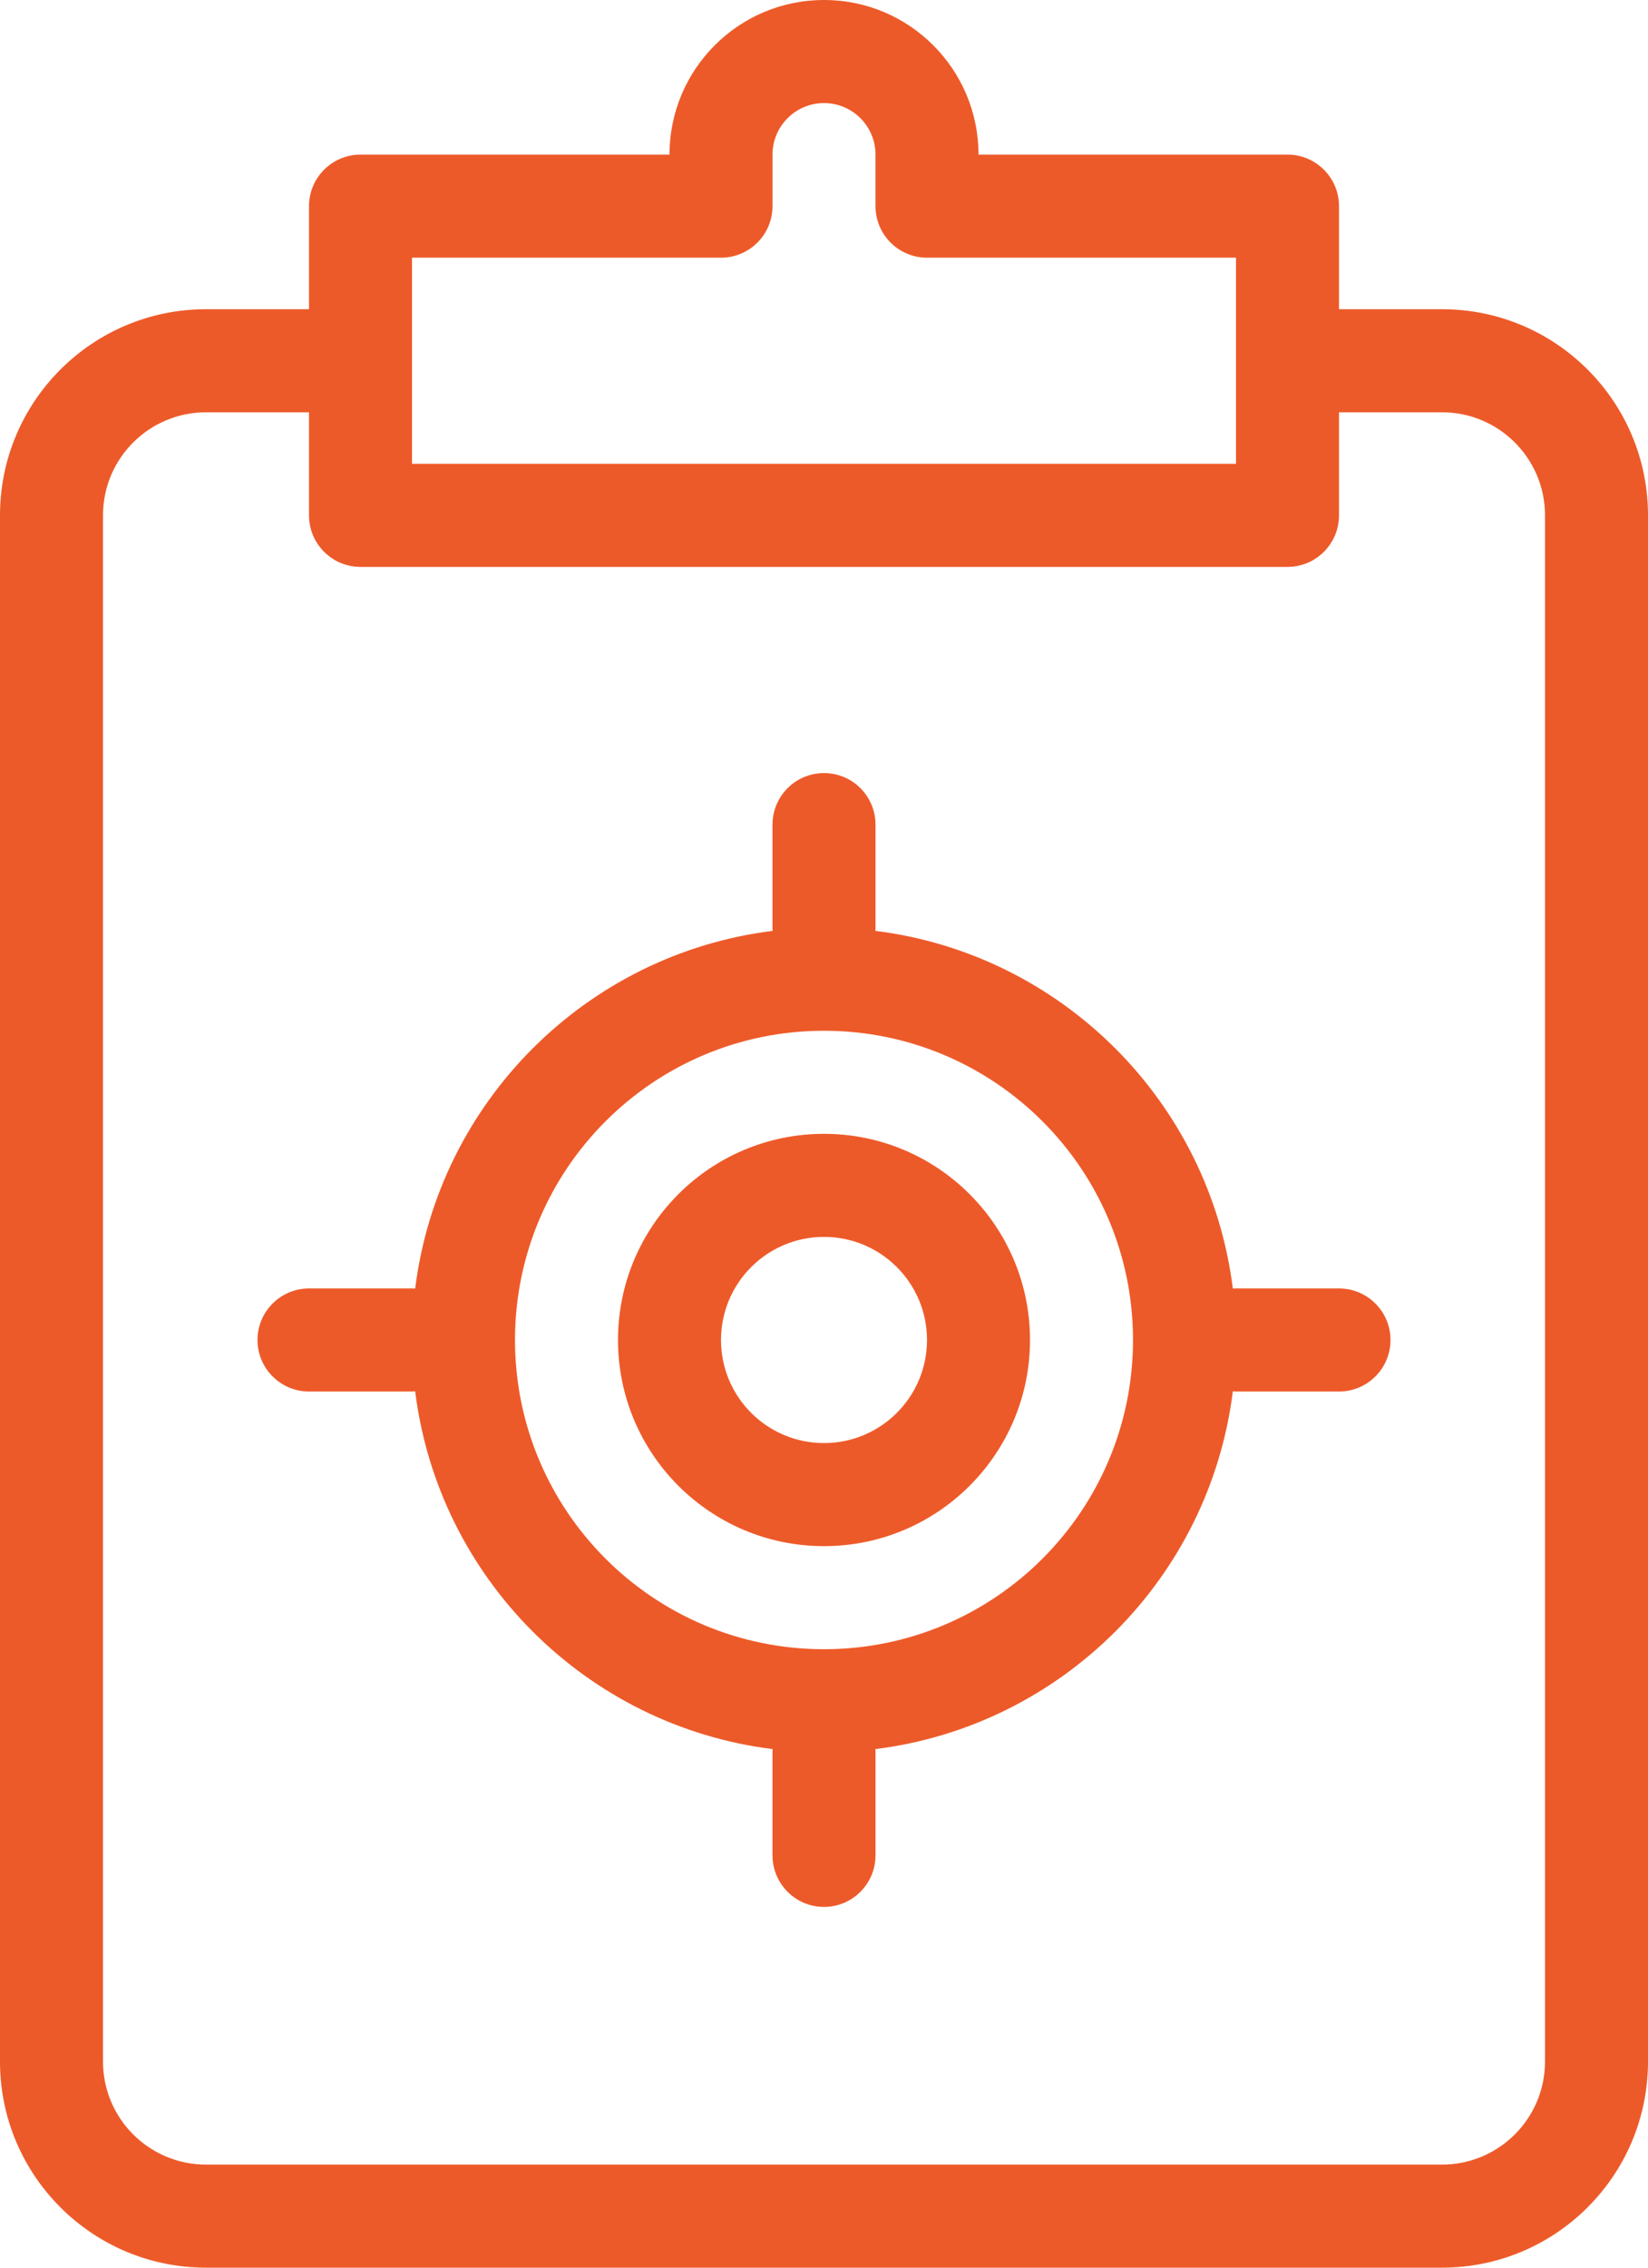 <svg width="32" height="44" viewBox="0 0 32 44" fill="none" xmlns="http://www.w3.org/2000/svg">
<path fill-rule="evenodd" clip-rule="evenodd" d="M16 0C14.343 0 13 1.343 13 3H7C6.448 3 6 3.448 6 4V6H4C1.791 6 0 7.791 0 10V40C0 42.209 1.791 44 4 44H28C30.209 44 32 42.209 32 40V10C32 7.791 30.209 6 28 6H26V4C26 3.448 25.552 3 25 3H19C19 1.343 17.657 0 16 0ZM26 8V10C26 10.552 25.552 11 25 11H7C6.448 11 6 10.552 6 10V8H4C2.895 8 2 8.895 2 10V40C2 41.105 2.895 42 4 42H28C29.105 42 30 41.105 30 40V10C30 8.895 29.105 8 28 8H26ZM16 2C15.448 2 15 2.448 15 3V4C15 4.552 14.552 5 14 5H8V9H24V5H18C17.448 5 17 4.552 17 4V3C17 2.448 16.552 2 16 2Z" fill="#ED5A29"/>
<path fill-rule="evenodd" clip-rule="evenodd" d="M23.938 26.998C23.488 30.618 20.618 33.488 16.998 33.938C16.999 33.959 17 33.979 17 34V36C17 36.552 16.552 37 16 37C15.448 37 15 36.552 15 36V34C15 33.979 15.001 33.959 15.002 33.938C11.382 33.488 8.512 30.618 8.062 26.998C8.041 26.999 8.021 27 8 27H6C5.448 27 5 26.552 5 26C5 25.448 5.448 25 6 25H8C8.021 25 8.041 25.001 8.062 25.002C8.512 21.382 11.382 18.512 15.002 18.062C15.001 18.041 15 18.021 15 18V16C15 15.448 15.448 15 16 15C16.552 15 17 15.448 17 16V18C17 18.021 16.999 18.041 16.998 18.062C20.618 18.512 23.488 21.382 23.938 25.002C23.959 25.001 23.979 25 24 25H26C26.552 25 27 25.448 27 26C27 26.552 26.552 27 26 27H24C23.979 27 23.959 26.999 23.938 26.998ZM16 32C19.314 32 22 29.314 22 26C22 22.686 19.314 20 16 20C12.686 20 10 22.686 10 26C10 29.314 12.686 32 16 32ZM16 30C18.209 30 20 28.209 20 26C20 23.791 18.209 22 16 22C13.791 22 12 23.791 12 26C12 28.209 13.791 30 16 30ZM18 26C18 27.105 17.105 28 16 28C14.895 28 14 27.105 14 26C14 24.895 14.895 24 16 24C17.105 24 18 24.895 18 26Z" fill="#ED5A29"/>
</svg>
